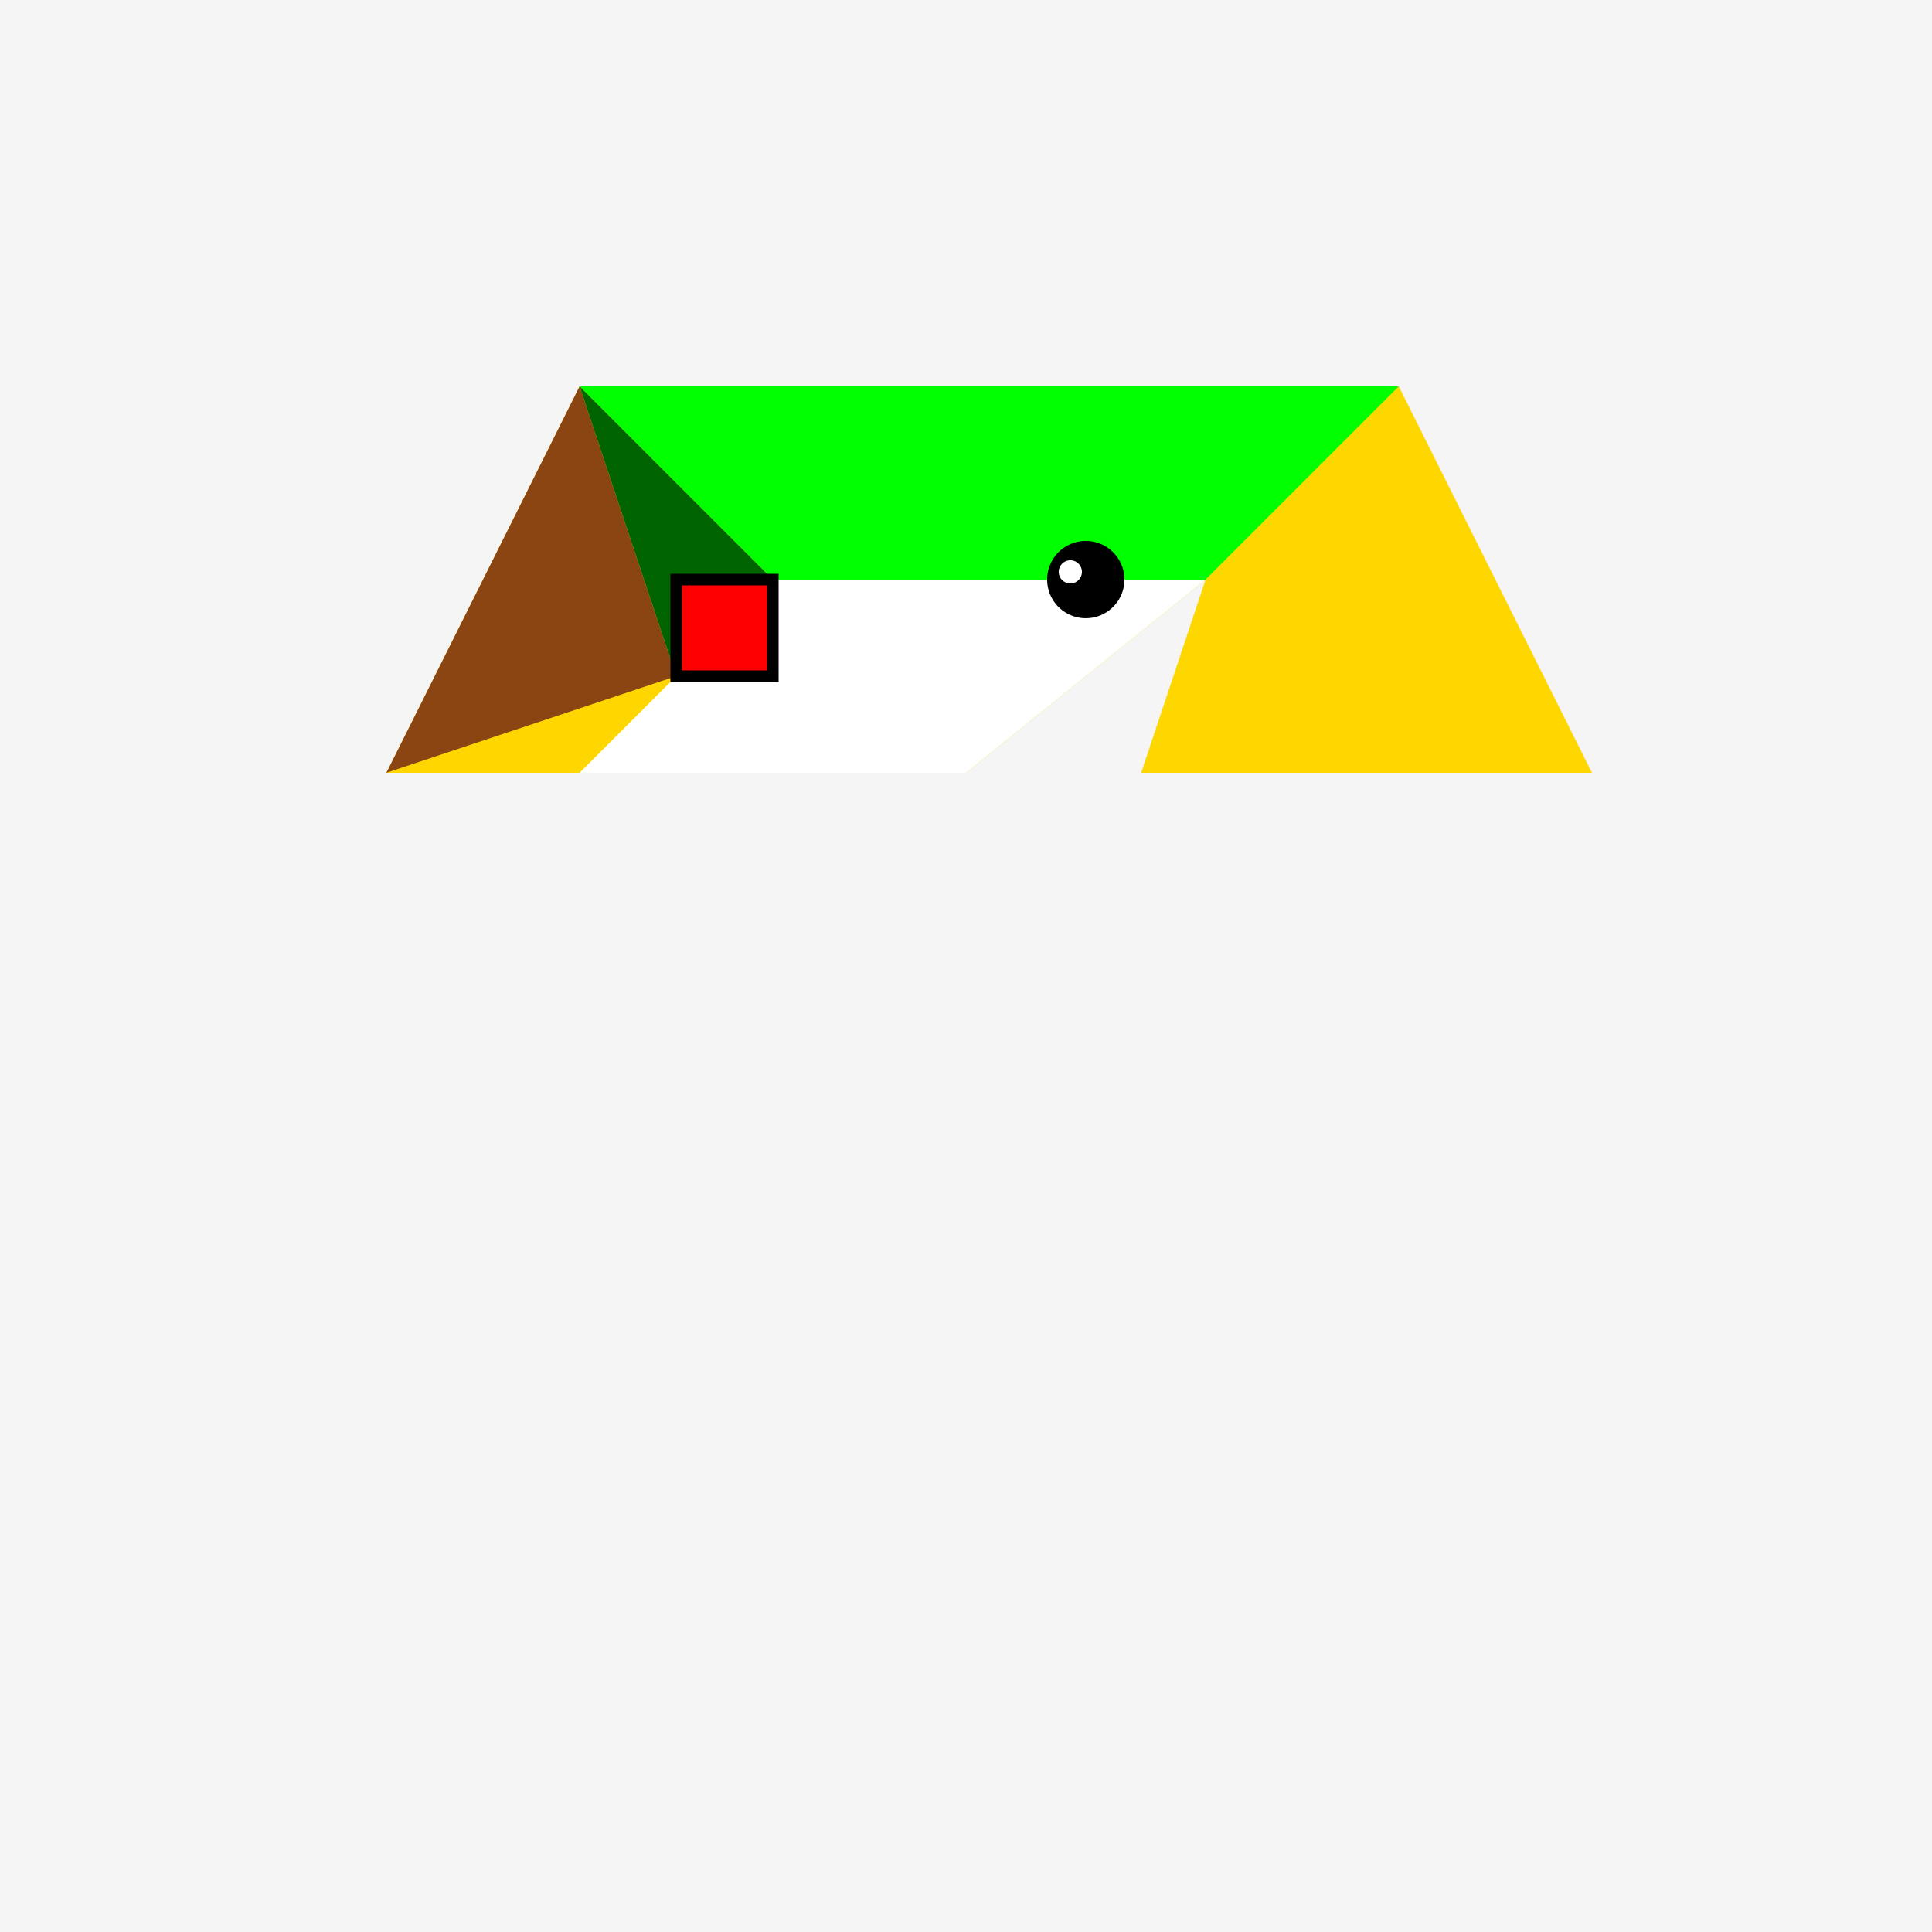<!--

Generated by DrawGPT.
Free, open source, AI generated images in SVG, PNG, and HTML Canvas format.
https://drawgpt.ai

Created: 2023-09-26T23:29:57.716Z
Link: https://drawgpt.ai/prompt/71100/

-->
<svg xmlns="http://www.w3.org/2000/svg" xmlns:xlink="http://www.w3.org/1999/xlink" width="500" height="500"><defs/><g><rect fill="#F5F5F5" stroke="none" x="0" y="0" width="512" height="512"/><path fill="#FFD700" stroke="none" paint-order="stroke fill markers" d=" M 100 200 L 150 100 L 362 100 L 412 200 Z"/><path fill="#00FF00" stroke="none" paint-order="stroke fill markers" d=" M 200 150 L 150 100 L 362 100 L 312 150 Z"/><path fill="#FFFFFF" stroke="none" paint-order="stroke fill markers" d=" M 250 200 L 312 150 L 200 150 L 150 200 Z"/><path fill="#000000" stroke="none" paint-order="stroke fill markers" d=" M 291 150 A 10 10 0 1 1 291 149.99"/><path fill="#8B4513" stroke="none" paint-order="stroke fill markers" d=" M 100 200 L 150 100 L 175 175 Z"/><path fill="#006400" stroke="none" paint-order="stroke fill markers" d=" M 200 150 L 150 100 L 175 175 Z"/><path fill="#F5F5F5" stroke="none" paint-order="stroke fill markers" d=" M 250 200 L 312 150 L 287 225 Z"/><path fill="#FFFFFF" stroke="none" paint-order="stroke fill markers" d=" M 280 148 A 3 3 0 1 1 280 147.997"/><path fill="#FF0000" stroke="#000000" paint-order="fill stroke markers" d=" M 175 175 L 175 150 L 200 150 L 200 175 Z" stroke-miterlimit="10" stroke-width="3" stroke-dasharray=""/></g></svg>
